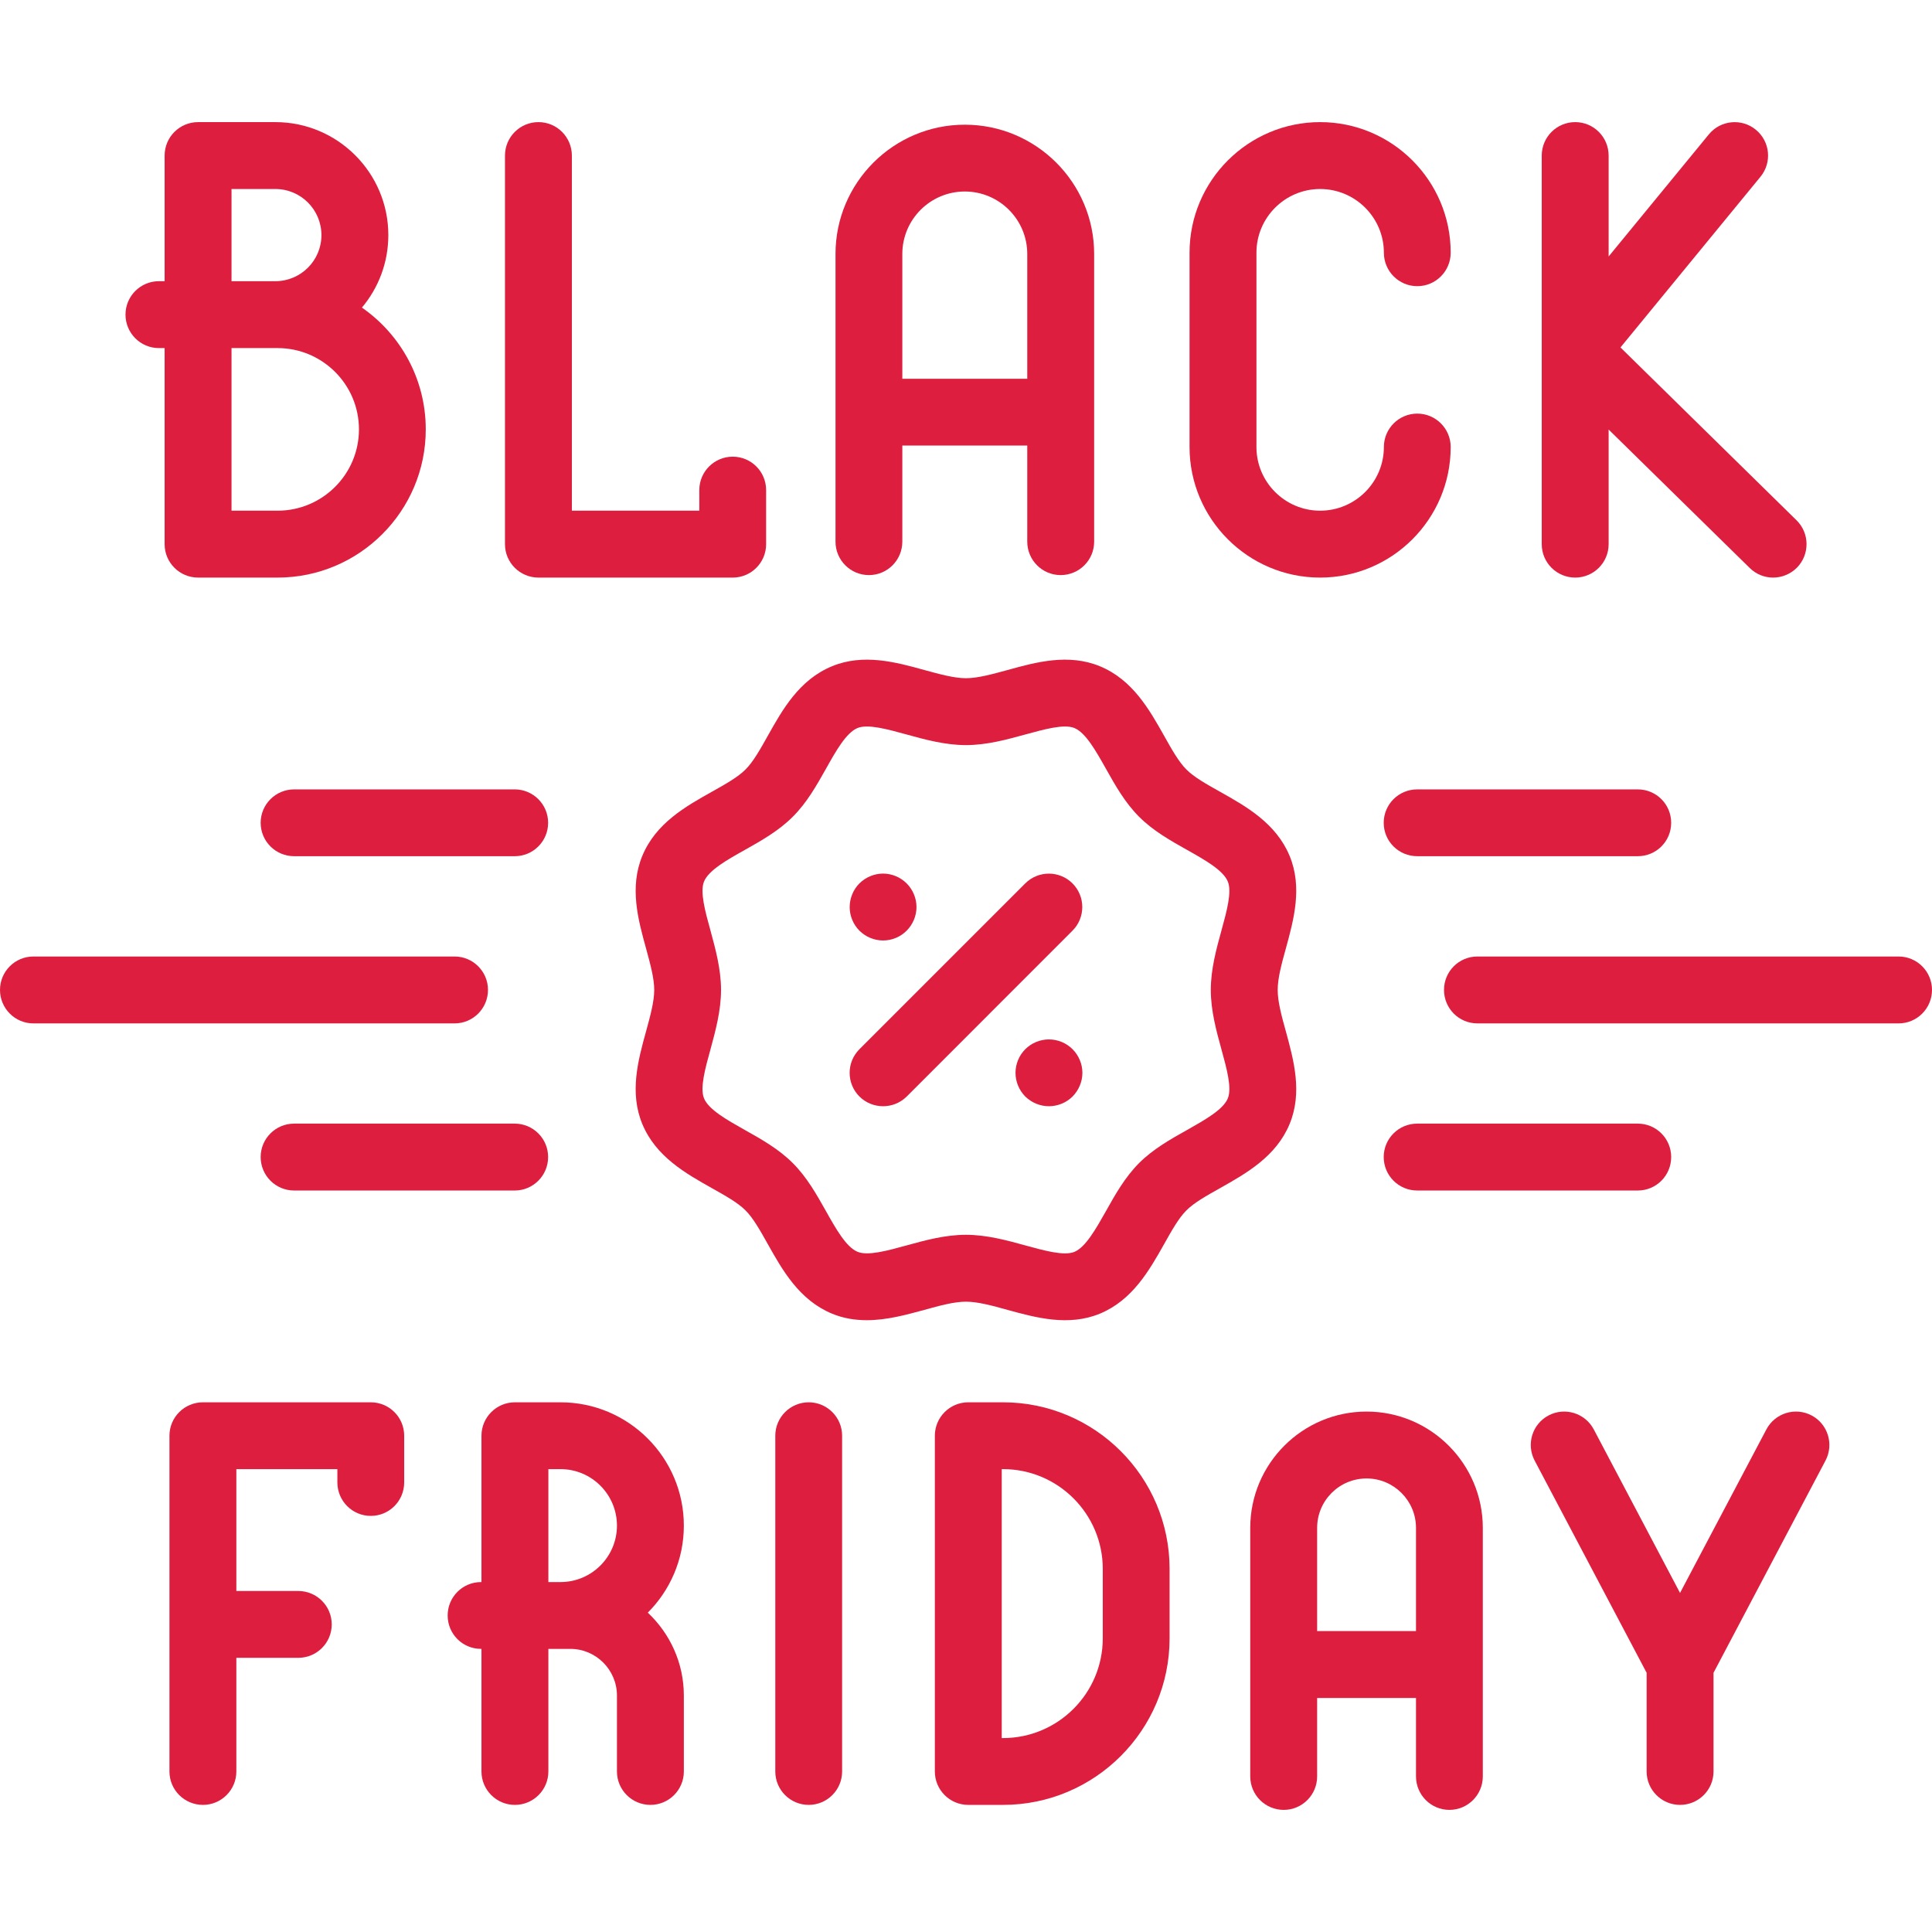 <svg xmlns="http://www.w3.org/2000/svg" fill="none" viewBox="0 0 24 24" height="24" width="24">
<path fill="#DD1E3F" d="M13.323 10.974C13.161 10.812 12.898 10.812 12.736 10.974L10.676 13.034C10.514 13.196 10.514 13.459 10.676 13.621C10.757 13.702 10.864 13.742 10.97 13.742C11.076 13.742 11.182 13.702 11.264 13.621L13.323 11.561C13.485 11.399 13.485 11.136 13.323 10.974Z"></path>
<path fill="#DD1E3F" d="M13.324 13.034C13.246 12.956 13.14 12.912 13.03 12.912C12.921 12.912 12.814 12.956 12.736 13.034C12.659 13.111 12.615 13.218 12.615 13.327C12.615 13.437 12.659 13.543 12.736 13.621C12.814 13.698 12.921 13.742 13.03 13.742C13.14 13.742 13.246 13.698 13.324 13.621C13.401 13.543 13.446 13.436 13.446 13.327C13.446 13.218 13.401 13.111 13.324 13.034Z"></path>
<path fill="#DD1E3F" d="M11.263 10.974C11.186 10.897 11.079 10.852 10.97 10.852C10.86 10.852 10.754 10.897 10.676 10.974C10.599 11.051 10.555 11.159 10.555 11.268C10.555 11.377 10.599 11.484 10.676 11.561C10.753 11.638 10.86 11.683 10.97 11.683C11.079 11.683 11.186 11.639 11.263 11.561C11.34 11.484 11.385 11.377 11.385 11.268C11.385 11.158 11.34 11.051 11.263 10.974Z"></path>
<path fill="#DD1E3F" d="M15.872 12.297C15.872 12.151 15.921 11.971 15.974 11.78C16.071 11.426 16.182 11.024 16.02 10.632C15.851 10.226 15.481 10.018 15.155 9.835C14.989 9.742 14.832 9.654 14.738 9.559C14.643 9.465 14.555 9.308 14.462 9.142C14.278 8.815 14.07 8.445 13.665 8.277C13.273 8.115 12.871 8.225 12.517 8.323C12.326 8.375 12.146 8.425 11.999 8.425C11.853 8.425 11.673 8.375 11.482 8.323C11.128 8.225 10.725 8.115 10.334 8.277C9.928 8.445 9.72 8.815 9.537 9.142C9.444 9.308 9.356 9.465 9.261 9.559C9.167 9.654 9.01 9.742 8.844 9.835C8.517 10.018 8.147 10.226 7.979 10.632C7.817 11.023 7.927 11.425 8.025 11.78C8.077 11.971 8.127 12.151 8.127 12.297C8.127 12.444 8.077 12.624 8.025 12.814C7.927 13.169 7.817 13.571 7.979 13.963C8.147 14.368 8.517 14.576 8.844 14.76C9.01 14.853 9.167 14.941 9.261 15.036C9.356 15.13 9.444 15.287 9.537 15.453C9.72 15.779 9.928 16.149 10.334 16.318C10.478 16.378 10.624 16.4 10.768 16.4C11.015 16.4 11.258 16.333 11.482 16.272C11.673 16.219 11.853 16.17 11.999 16.17C12.146 16.17 12.326 16.219 12.516 16.272C12.871 16.369 13.273 16.48 13.665 16.318C14.07 16.149 14.278 15.779 14.462 15.453C14.555 15.287 14.643 15.13 14.738 15.036C14.832 14.941 14.989 14.853 15.155 14.76C15.481 14.576 15.852 14.368 16.02 13.963C16.182 13.571 16.071 13.169 15.974 12.814C15.921 12.624 15.872 12.444 15.872 12.297ZM15.252 13.645C15.194 13.785 14.967 13.912 14.748 14.036C14.54 14.152 14.326 14.273 14.15 14.448C13.975 14.624 13.854 14.838 13.738 15.046C13.614 15.265 13.487 15.492 13.347 15.551C13.219 15.604 12.974 15.536 12.737 15.471C12.512 15.409 12.258 15.339 11.999 15.339C11.741 15.339 11.486 15.409 11.262 15.471C11.025 15.536 10.78 15.604 10.652 15.55C10.512 15.492 10.384 15.265 10.261 15.046C10.144 14.838 10.024 14.624 9.848 14.448C9.673 14.273 9.458 14.152 9.251 14.036C9.031 13.912 8.804 13.785 8.746 13.645C8.693 13.517 8.76 13.272 8.826 13.035C8.887 12.81 8.957 12.556 8.957 12.297C8.957 12.039 8.887 11.785 8.826 11.56C8.76 11.323 8.693 11.078 8.746 10.95C8.804 10.81 9.031 10.682 9.251 10.559C9.458 10.442 9.673 10.322 9.848 10.146C10.024 9.971 10.144 9.757 10.261 9.549C10.384 9.329 10.512 9.102 10.652 9.044C10.78 8.991 11.025 9.059 11.262 9.124C11.486 9.186 11.741 9.256 11.999 9.256C12.258 9.256 12.512 9.186 12.737 9.124C12.974 9.059 13.219 8.991 13.347 9.044C13.487 9.102 13.614 9.329 13.738 9.549C13.854 9.756 13.975 9.971 14.15 10.146C14.326 10.322 14.54 10.442 14.748 10.559C14.967 10.682 15.194 10.81 15.252 10.95C15.306 11.078 15.238 11.323 15.173 11.56C15.111 11.785 15.041 12.039 15.041 12.297C15.041 12.556 15.111 12.81 15.173 13.035C15.238 13.272 15.306 13.517 15.252 13.645Z"></path>
<path fill="#DD1E3F" d="M9.102 5.673C8.873 5.673 8.687 5.859 8.687 6.088V6.344H7.104V1.933C7.104 1.703 6.918 1.517 6.689 1.517C6.459 1.517 6.273 1.703 6.273 1.933V6.76C6.273 6.989 6.459 7.175 6.689 7.175H9.102C9.332 7.175 9.517 6.989 9.517 6.76V6.088C9.517 5.859 9.332 5.673 9.102 5.673Z"></path>
<path fill="#DD1E3F" d="M17.606 5.138C17.377 5.138 17.191 5.324 17.191 5.553C17.191 5.989 16.836 6.344 16.399 6.344C15.963 6.344 15.608 5.989 15.608 5.553V3.139C15.608 2.703 15.963 2.348 16.399 2.348C16.836 2.348 17.191 2.703 17.191 3.139C17.191 3.369 17.377 3.555 17.606 3.555C17.835 3.555 18.021 3.369 18.021 3.139C18.021 2.245 17.294 1.517 16.399 1.517C15.505 1.517 14.777 2.245 14.777 3.139V5.553C14.777 6.447 15.505 7.175 16.399 7.175C17.294 7.175 18.021 6.447 18.021 5.553C18.021 5.324 17.835 5.138 17.606 5.138Z"></path>
<path fill="#DD1E3F" d="M4.496 3.821C4.701 3.577 4.824 3.263 4.824 2.92C4.824 2.147 4.195 1.517 3.421 1.517H2.461C2.231 1.517 2.045 1.703 2.045 1.933V3.493H1.974C1.745 3.493 1.559 3.679 1.559 3.908C1.559 4.138 1.745 4.324 1.974 4.324H2.045V6.76C2.045 6.989 2.231 7.175 2.461 7.175H3.448C4.464 7.175 5.289 6.349 5.289 5.334C5.289 4.708 4.975 4.154 4.496 3.821ZM3.421 2.348C3.737 2.348 3.993 2.605 3.993 2.921C3.993 3.236 3.737 3.493 3.421 3.493H2.876V2.348H3.421ZM3.448 6.344H2.876V4.324H3.448C4.006 4.324 4.459 4.777 4.459 5.334C4.459 5.891 4.006 6.344 3.448 6.344Z"></path>
<path fill="#DD1E3F" d="M11.985 1.549C11.1 1.549 10.379 2.269 10.379 3.155V6.729C10.379 6.958 10.565 7.144 10.794 7.144C11.024 7.144 11.209 6.958 11.209 6.728V5.535H12.761V6.729C12.761 6.958 12.947 7.144 13.176 7.144C13.406 7.144 13.592 6.958 13.592 6.729V3.155C13.592 2.269 12.871 1.549 11.985 1.549ZM12.761 4.705H11.209V3.155C11.209 2.727 11.557 2.379 11.985 2.379C12.413 2.379 12.761 2.727 12.761 3.155V4.705Z"></path>
<path fill="#DD1E3F" d="M22.317 6.463L20.13 4.316L21.869 2.196C22.015 2.019 21.989 1.757 21.812 1.612C21.635 1.466 21.373 1.492 21.228 1.669L19.983 3.186V1.933C19.983 1.703 19.797 1.517 19.568 1.517C19.338 1.517 19.152 1.703 19.152 1.933V6.76C19.152 6.989 19.338 7.175 19.568 7.175C19.797 7.175 19.983 6.989 19.983 6.76V5.336L21.736 7.056C21.816 7.135 21.921 7.175 22.026 7.175C22.134 7.175 22.241 7.133 22.323 7.051C22.483 6.887 22.481 6.624 22.317 6.463Z"></path>
<path fill="#DD1E3F" d="M4.606 17.42H2.521C2.291 17.42 2.105 17.606 2.105 17.835V22.006C2.105 22.235 2.291 22.421 2.521 22.421C2.75 22.421 2.936 22.235 2.936 22.006V20.594H3.706C3.935 20.594 4.121 20.408 4.121 20.179C4.121 19.95 3.935 19.764 3.706 19.764H2.936V18.25H4.191V18.415C4.191 18.645 4.377 18.831 4.606 18.831C4.836 18.831 5.021 18.645 5.021 18.415V17.835C5.021 17.606 4.836 17.42 4.606 17.42Z"></path>
<path fill="#DD1E3F" d="M10.046 17.42C9.817 17.42 9.631 17.606 9.631 17.835V22.006C9.631 22.235 9.817 22.421 10.046 22.421C10.275 22.421 10.461 22.235 10.461 22.006V17.835C10.461 17.606 10.275 17.42 10.046 17.42Z"></path>
<path fill="#DD1E3F" d="M22.504 17.583C22.301 17.476 22.05 17.554 21.943 17.756L20.87 19.788L19.798 17.756C19.691 17.554 19.44 17.476 19.237 17.583C19.034 17.69 18.957 17.941 19.064 18.144L20.455 20.78V22.006C20.455 22.235 20.641 22.421 20.87 22.421C21.1 22.421 21.286 22.235 21.286 22.006V20.78L22.677 18.144C22.784 17.941 22.707 17.69 22.504 17.583Z"></path>
<path fill="#DD1E3F" d="M12.46 17.42H12.028C11.799 17.42 11.613 17.606 11.613 17.835V22.006C11.613 22.235 11.799 22.421 12.028 22.421H12.46C13.601 22.421 14.529 21.493 14.529 20.352V19.489C14.529 18.348 13.601 17.42 12.46 17.42ZM13.699 20.352C13.699 21.035 13.143 21.591 12.46 21.591H12.444V18.25H12.46C13.143 18.25 13.699 18.806 13.699 19.489V20.352Z"></path>
<path fill="#DD1E3F" d="M8.047 20.033C8.324 19.756 8.495 19.373 8.495 18.952C8.495 18.107 7.808 17.42 6.963 17.42H6.396C6.167 17.42 5.981 17.606 5.981 17.835V19.653H5.976C5.746 19.653 5.561 19.839 5.561 20.068C5.561 20.298 5.746 20.483 5.976 20.483H5.981V22.006C5.981 22.235 6.167 22.421 6.396 22.421C6.626 22.421 6.812 22.235 6.812 22.006V20.483H7.085C7.404 20.483 7.664 20.744 7.664 21.063V22.006C7.664 22.235 7.85 22.421 8.08 22.421C8.309 22.421 8.495 22.235 8.495 22.006V21.063C8.495 20.657 8.322 20.291 8.047 20.033ZM6.963 19.653H6.812V18.25H6.963C7.35 18.25 7.664 18.565 7.664 18.952C7.664 19.338 7.35 19.653 6.963 19.653Z"></path>
<path fill="#DD1E3F" d="M16.976 17.535C16.179 17.535 15.531 18.183 15.531 18.98V22.067C15.531 22.297 15.717 22.483 15.947 22.483C16.176 22.483 16.362 22.297 16.362 22.067V21.093H17.59V22.067C17.59 22.297 17.776 22.483 18.005 22.483C18.234 22.483 18.42 22.297 18.42 22.067V18.98C18.42 18.183 17.772 17.535 16.976 17.535ZM17.59 20.262H16.362V18.98C16.362 18.641 16.637 18.366 16.976 18.366C17.314 18.366 17.59 18.641 17.59 18.98V20.262Z"></path>
<path fill="#DD1E3F" d="M23.585 11.882H18.353C18.123 11.882 17.938 12.068 17.938 12.297C17.938 12.527 18.123 12.713 18.353 12.713H23.585C23.814 12.713 24 12.527 24 12.297C24 12.068 23.814 11.882 23.585 11.882Z"></path>
<path fill="#DD1E3F" d="M20.345 9.806H17.605C17.375 9.806 17.189 9.992 17.189 10.221C17.189 10.451 17.375 10.636 17.605 10.636H20.345C20.575 10.636 20.76 10.451 20.76 10.221C20.76 9.992 20.575 9.806 20.345 9.806Z"></path>
<path fill="#DD1E3F" d="M20.345 13.958H17.605C17.375 13.958 17.189 14.144 17.189 14.373C17.189 14.603 17.375 14.789 17.605 14.789H20.345C20.575 14.789 20.76 14.603 20.76 14.373C20.76 14.144 20.575 13.958 20.345 13.958Z"></path>
<path fill="#DD1E3F" d="M5.647 11.882H0.415C0.186 11.882 0 12.068 0 12.297C0 12.527 0.186 12.713 0.415 12.713H5.647C5.876 12.713 6.062 12.527 6.062 12.297C6.062 12.068 5.876 11.882 5.647 11.882Z"></path>
<path fill="#DD1E3F" d="M6.394 9.806H3.654C3.424 9.806 3.238 9.992 3.238 10.221C3.238 10.451 3.424 10.636 3.654 10.636H6.394C6.623 10.636 6.809 10.451 6.809 10.221C6.809 9.992 6.623 9.806 6.394 9.806Z"></path>
<path fill="#DD1E3F" d="M6.394 13.958H3.654C3.424 13.958 3.238 14.144 3.238 14.373C3.238 14.603 3.424 14.789 3.654 14.789H6.394C6.623 14.789 6.809 14.603 6.809 14.373C6.809 14.144 6.623 13.958 6.394 13.958Z"></path>
</svg>

